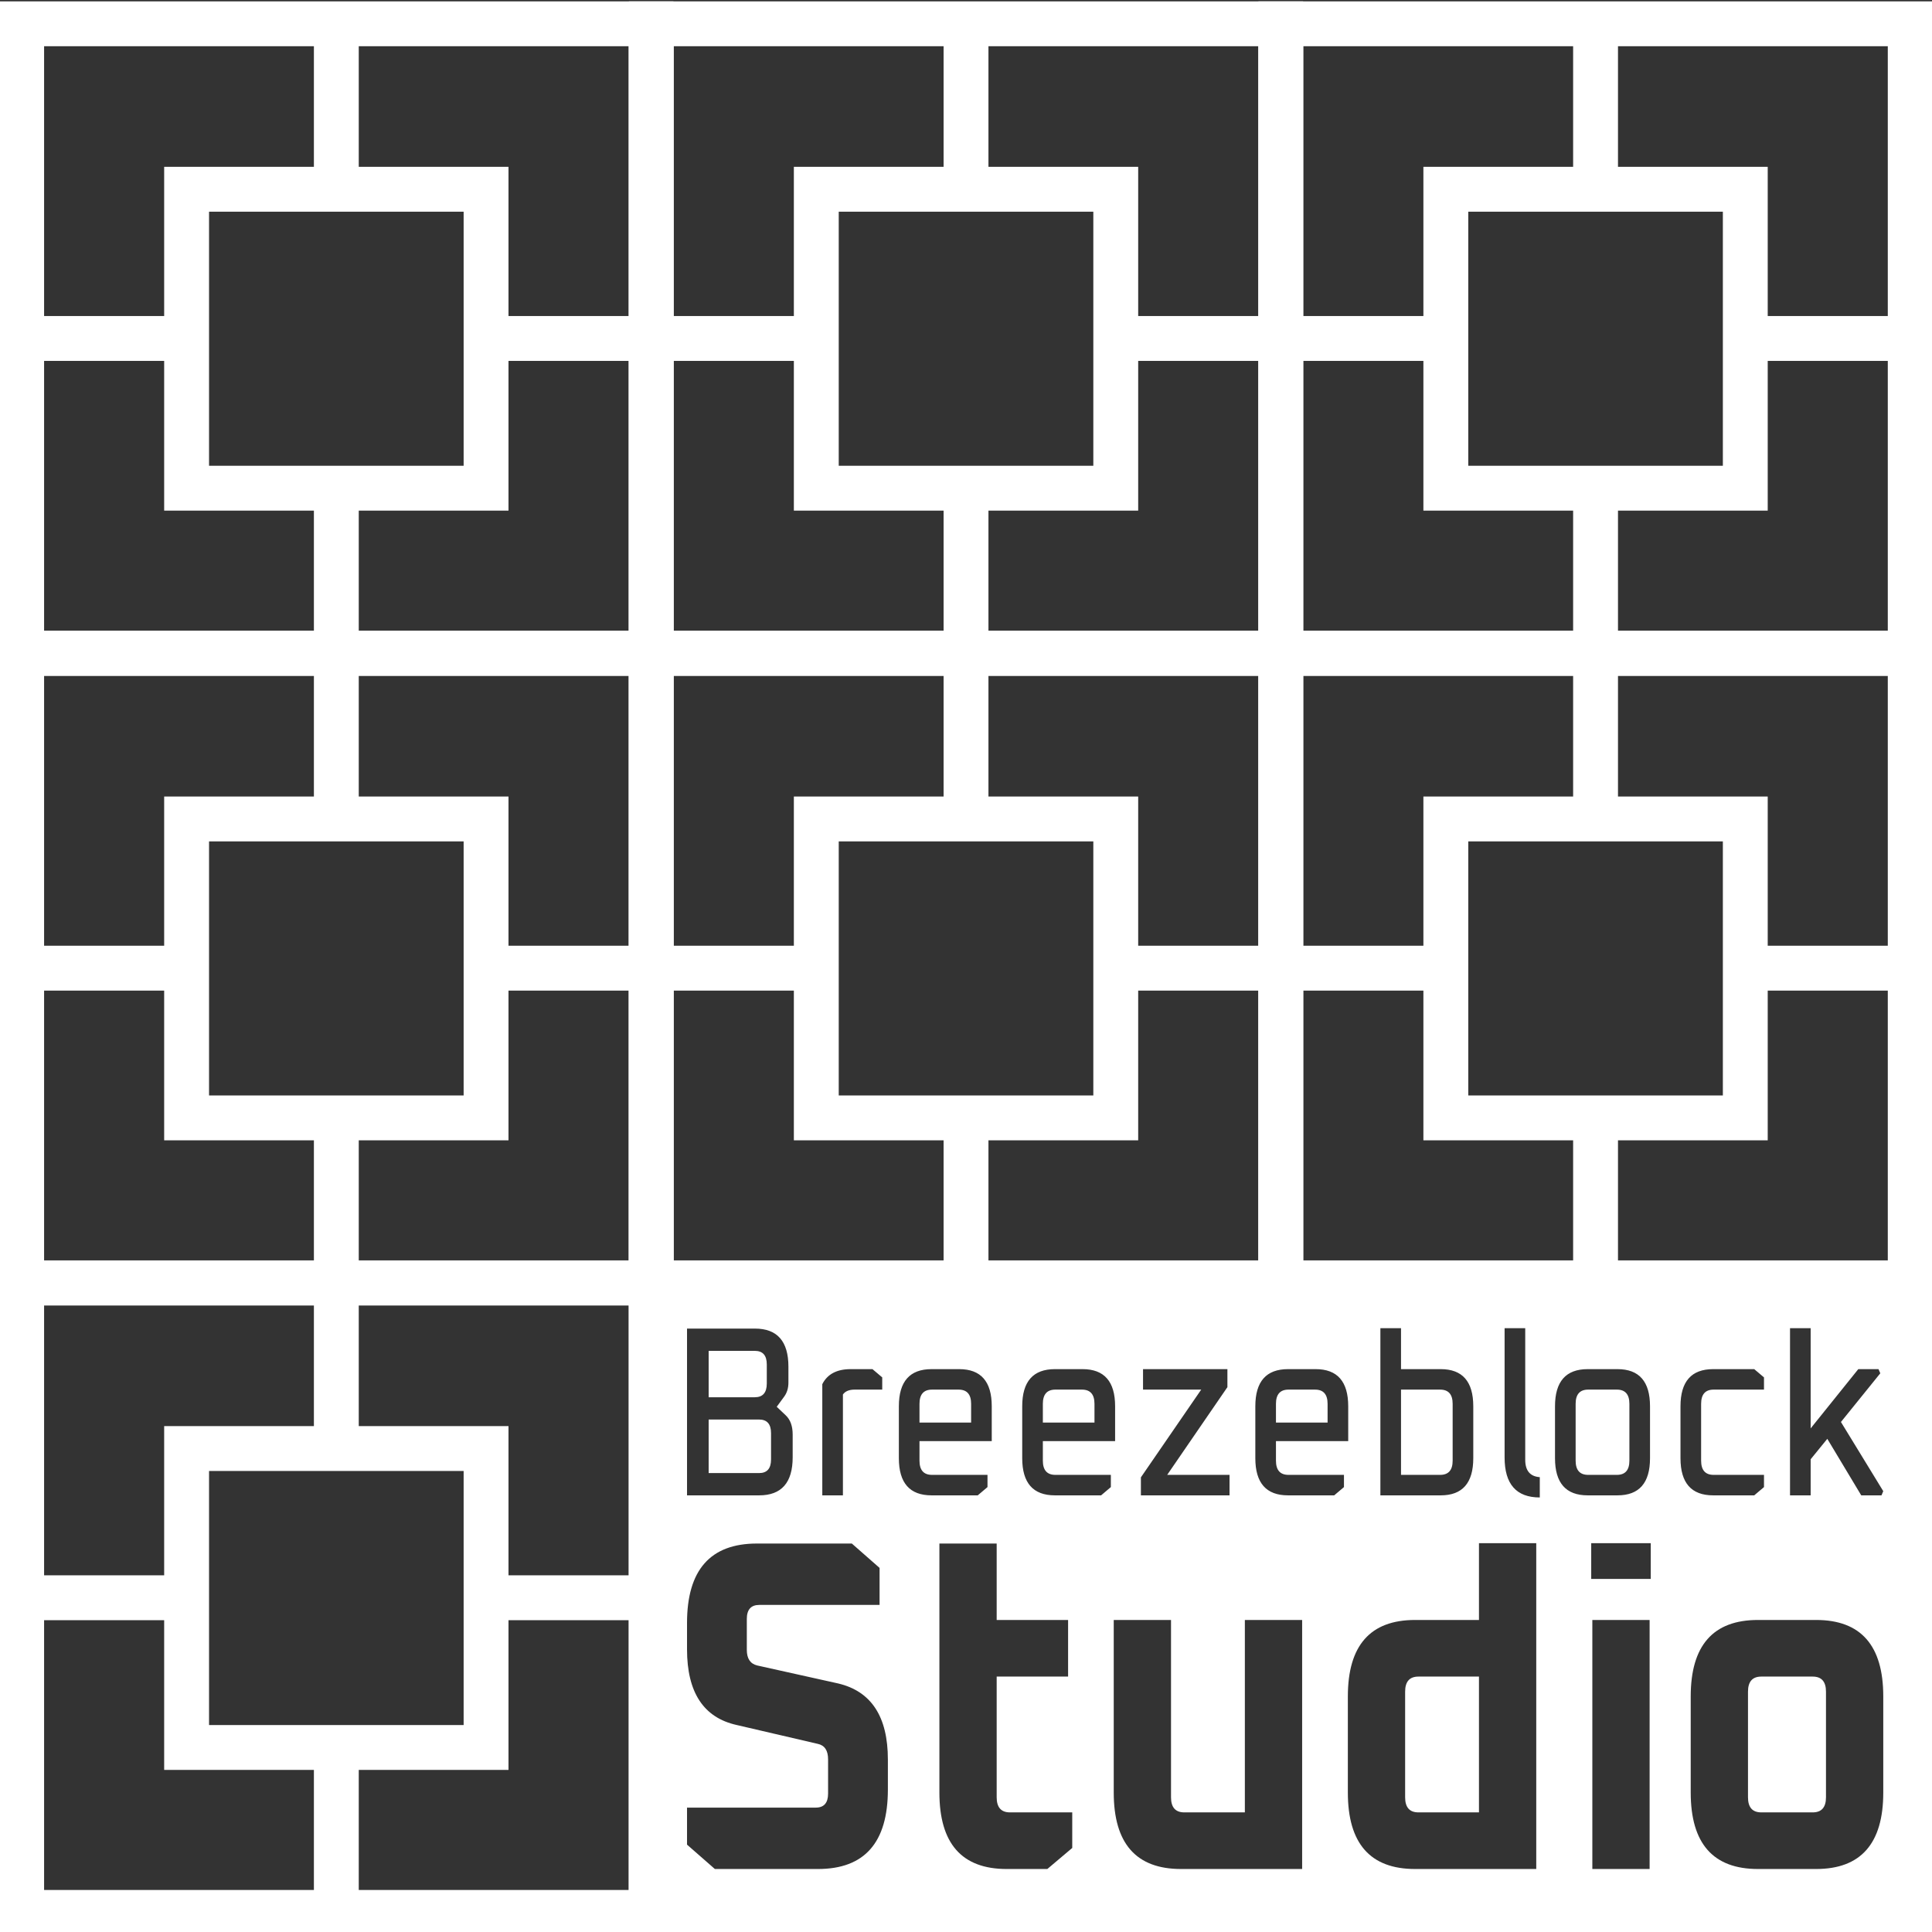 <?xml version="1.0" encoding="UTF-8" standalone="no"?>
<!DOCTYPE svg PUBLIC "-//W3C//DTD SVG 1.1//EN" "http://www.w3.org/Graphics/SVG/1.1/DTD/svg11.dtd">
<svg width="100%" height="100%" viewBox="0 0 493 493" version="1.1" xmlns="http://www.w3.org/2000/svg" xmlns:xlink="http://www.w3.org/1999/xlink" xml:space="preserve" xmlns:serif="http://www.serif.com/" style="fill-rule:evenodd;clip-rule:evenodd;stroke-linejoin:round;stroke-miterlimit:2;">
    <rect x="0" y="0" width="493" height="493" fill="#333333" stroke="none"/>
    <g transform="matrix(1,0,0,1,-156.698,-43.301)">
        <g transform="matrix(0.406,0,0,0.406,-101.775,-602.112)">
            <g id="Bildmarke" transform="matrix(1.165,0,0,1.165,-3104.51,303.651)">
                <path d="M3574.6,1784.01L3574.6,2147.74L3210.86,2147.74L3210.86,1784.01L3574.6,1784.01ZM3235.07,1977.98L3235.07,2123.53L3380.63,2123.53L3380.63,2058.75L3299.85,2058.75L3299.85,1977.98L3235.07,1977.98ZM3324.06,2034.55L3461.41,2034.55L3461.41,1897.48L3324.06,1897.48L3324.06,2034.55ZM3404.83,2123.53L3550.39,2123.53L3550.39,1977.98L3485.61,1977.98L3485.61,2058.75L3404.83,2058.75L3404.83,2123.53ZM3550.39,1953.77L3550.39,1808.21L3404.83,1808.21L3404.83,1873.27L3485.61,1873.27L3485.61,1953.77L3550.39,1953.77ZM3380.63,1808.21L3235.07,1808.21L3235.07,1953.77L3299.85,1953.77L3299.85,1873.27L3380.63,1873.27L3380.63,1808.21Z" style="fill:white;"/>
            </g>
            <g>
                <g transform="matrix(1,0,0,1,0,6.865)">
                    <g id="Bildmarke1" serif:id="Bildmarke" transform="matrix(1.165,0,0,1.165,-3104.51,-98.917)">
                        <path d="M3574.6,1784.01L3574.6,2147.74L3210.86,2147.74L3210.86,1784.01L3574.6,1784.01ZM3235.07,1977.98L3235.07,2123.53L3380.63,2123.53L3380.63,2058.75L3299.85,2058.75L3299.85,1977.98L3235.07,1977.98ZM3324.06,2034.55L3461.41,2034.55L3461.41,1897.48L3324.06,1897.48L3324.06,2034.55ZM3404.83,2123.53L3550.39,2123.53L3550.39,1977.98L3485.61,1977.98L3485.61,2058.75L3404.83,2058.75L3404.83,2123.53ZM3550.39,1953.77L3550.39,1808.21L3404.83,1808.21L3404.83,1873.27L3485.61,1873.27L3485.61,1953.77L3550.39,1953.77ZM3380.63,1808.21L3235.07,1808.21L3235.07,1953.77L3299.85,1953.77L3299.85,1873.27L3380.63,1873.27L3380.63,1808.21Z" style="fill:white;"/>
                    </g>
                    <g id="Bildmarke2" serif:id="Bildmarke" transform="matrix(1.165,0,0,1.165,-2708.74,-98.917)">
                        <path d="M3574.6,1784.01L3574.6,2147.74L3210.86,2147.74L3210.86,1784.01L3574.6,1784.01ZM3235.07,1977.98L3235.07,2123.53L3380.63,2123.53L3380.63,2058.75L3299.85,2058.75L3299.85,1977.98L3235.07,1977.98ZM3324.06,2034.55L3461.41,2034.55L3461.41,1897.48L3324.06,1897.48L3324.06,2034.55ZM3404.83,2123.53L3550.39,2123.53L3550.39,1977.98L3485.61,1977.98L3485.61,2058.75L3404.83,2058.75L3404.83,2123.53ZM3550.39,1953.77L3550.39,1808.21L3404.83,1808.21L3404.83,1873.27L3485.61,1873.27L3485.61,1953.77L3550.39,1953.77ZM3380.63,1808.21L3235.07,1808.21L3235.07,1953.77L3299.85,1953.77L3299.85,1873.27L3380.63,1873.27L3380.63,1808.21Z" style="fill:white;"/>
                    </g>
                    <g id="Bildmarke3" serif:id="Bildmarke" transform="matrix(1.165,0,0,1.165,-2313.07,-98.917)">
                        <path d="M3574.6,1784.01L3574.6,2147.74L3210.86,2147.74L3210.86,1784.01L3574.6,1784.01ZM3235.07,1977.98L3235.07,2123.53L3380.63,2123.53L3380.63,2058.75L3299.85,2058.75L3299.85,1977.98L3235.07,1977.98ZM3324.06,2034.55L3461.41,2034.55L3461.41,1897.48L3324.06,1897.48L3324.06,2034.55ZM3404.83,2123.53L3550.39,2123.53L3550.39,1977.98L3485.61,1977.98L3485.61,2058.75L3404.83,2058.75L3404.83,2123.53ZM3550.39,1953.77L3550.39,1808.21L3404.83,1808.21L3404.83,1873.27L3485.61,1873.27L3485.61,1953.77L3550.39,1953.77ZM3380.63,1808.21L3235.07,1808.21L3235.07,1953.77L3299.85,1953.77L3299.85,1873.27L3380.63,1873.27L3380.63,1808.21Z" style="fill:white;"/>
                    </g>
                </g>
                <g transform="matrix(1,0,0,1,0,-388.908)">
                    <g id="Bildmarke4" serif:id="Bildmarke" transform="matrix(1.165,0,0,1.165,-3104.51,-98.917)">
                        <path d="M3574.6,1784.01L3574.6,2147.74L3210.86,2147.74L3210.86,1784.01L3574.6,1784.01ZM3235.07,1977.98L3235.07,2123.53L3380.63,2123.53L3380.63,2058.75L3299.85,2058.75L3299.85,1977.98L3235.07,1977.98ZM3324.06,2034.55L3461.41,2034.55L3461.41,1897.48L3324.06,1897.48L3324.06,2034.55ZM3404.83,2123.53L3550.39,2123.53L3550.39,1977.98L3485.61,1977.98L3485.61,2058.75L3404.83,2058.75L3404.83,2123.53ZM3550.39,1953.77L3550.39,1808.21L3404.83,1808.21L3404.83,1873.27L3485.61,1873.27L3485.61,1953.77L3550.39,1953.77ZM3380.63,1808.21L3235.07,1808.21L3235.07,1953.77L3299.85,1953.77L3299.85,1873.27L3380.63,1873.27L3380.63,1808.21Z" style="fill:white;"/>
                    </g>
                    <g id="Bildmarke5" serif:id="Bildmarke" transform="matrix(1.165,0,0,1.165,-2708.74,-98.917)">
                        <path d="M3574.6,1784.01L3574.6,2147.74L3210.86,2147.74L3210.86,1784.01L3574.6,1784.01ZM3235.07,1977.98L3235.07,2123.53L3380.63,2123.53L3380.63,2058.75L3299.85,2058.75L3299.85,1977.98L3235.07,1977.98ZM3324.06,2034.55L3461.41,2034.55L3461.41,1897.48L3324.06,1897.48L3324.06,2034.55ZM3404.83,2123.53L3550.39,2123.53L3550.39,1977.98L3485.61,1977.98L3485.61,2058.75L3404.83,2058.75L3404.83,2123.53ZM3550.39,1953.77L3550.39,1808.21L3404.83,1808.21L3404.83,1873.27L3485.61,1873.27L3485.61,1953.77L3550.39,1953.77ZM3380.63,1808.21L3235.07,1808.21L3235.07,1953.77L3299.85,1953.77L3299.85,1873.27L3380.63,1873.27L3380.63,1808.21Z" style="fill:white;"/>
                    </g>
                    <g id="Bildmarke6" serif:id="Bildmarke" transform="matrix(1.165,0,0,1.165,-2313.07,-98.917)">
                        <path d="M3574.6,1784.01L3574.6,2147.74L3210.86,2147.74L3210.86,1784.01L3574.6,1784.01ZM3235.07,1977.98L3235.07,2123.53L3380.63,2123.53L3380.63,2058.75L3299.85,2058.75L3299.85,1977.98L3235.07,1977.98ZM3324.06,2034.55L3461.41,2034.55L3461.41,1897.48L3324.06,1897.48L3324.06,2034.55ZM3404.83,2123.53L3550.39,2123.53L3550.39,1977.98L3485.61,1977.98L3485.61,2058.75L3404.83,2058.75L3404.83,2123.53ZM3550.39,1953.77L3550.39,1808.21L3404.83,1808.21L3404.83,1873.27L3485.61,1873.27L3485.61,1953.77L3550.39,1953.77ZM3380.63,1808.21L3235.07,1808.21L3235.07,1953.77L3299.85,1953.77L3299.85,1873.27L3380.63,1873.27L3380.63,1808.21Z" style="fill:white;"/>
                    </g>
                </g>
            </g>
            <g id="Textmarke" transform="matrix(2.465,0,0,2.465,250.907,1484.39)">
                <path d="M649.665,536.283L317.237,536.283L317.237,364.347L649.665,364.347L649.665,536.283ZM545.376,381.365L540.115,381.365L540.115,414.335C540.115,421.132 543.106,424.531 549.089,424.531L549.089,419.354C546.613,419.177 545.376,417.7 545.376,414.922L545.376,381.365ZM447.382,423.994L469.981,423.994L469.981,418.772L454.086,418.772L469.439,396.403L469.439,391.811L447.924,391.811L447.924,397.033L462.759,397.033L447.382,419.403L447.382,423.994ZM385.668,414.525C385.668,420.838 388.446,423.994 394.001,423.994L405.779,423.994L408.268,421.886L408.268,418.772L394.123,418.772C391.993,418.772 390.928,417.562 390.928,415.142L390.928,410.159L409.352,410.159L409.352,401.28C409.352,394.967 406.585,391.811 401.051,391.811L394.001,391.811C388.446,391.811 385.668,394.967 385.668,401.28L385.668,414.525ZM390.928,405.436L390.928,400.664C390.928,398.243 391.993,397.033 394.123,397.033L400.898,397.033C403.028,397.033 404.093,398.243 404.093,400.664L404.093,405.436L390.928,405.436ZM331.655,513.051L338.753,519.265L365.045,519.265C376.926,519.265 382.867,512.515 382.867,499.013L382.867,491.355C382.867,480.408 378.633,473.94 370.165,471.95L349.528,467.363C347.776,466.932 346.9,465.605 346.9,463.381L346.9,455.513C346.9,453.125 347.959,451.931 350.077,451.931L380.75,451.931L380.75,442.493L373.677,436.279L349.477,436.279C337.596,436.279 331.655,443.03 331.655,456.531L331.655,463.244C331.655,474.252 335.888,480.69 344.355,482.557L364.992,487.356C366.745,487.726 367.622,489.044 367.622,491.31L367.622,500.032C367.622,502.419 366.571,503.613 364.47,503.613L331.655,503.613L331.655,513.051ZM562.487,519.265L577.091,519.265L577.091,455.768L562.487,455.768L562.487,519.265ZM513.705,381.365L508.445,381.365L508.445,423.994L523.828,423.994C529.362,423.994 532.129,420.838 532.129,414.525L532.129,401.28C532.129,394.967 529.362,391.811 523.828,391.811L513.705,391.811L513.705,381.365ZM513.705,418.772L513.705,397.033L523.675,397.033C525.805,397.033 526.87,398.243 526.87,400.664L526.87,415.142C526.87,417.562 525.805,418.772 523.675,418.772L513.705,418.772ZM366.145,423.994L371.405,423.994L371.405,398.277C371.991,397.448 372.987,397.033 374.393,397.033L381.428,397.033L381.428,393.919L378.938,391.811L373.393,391.811C369.852,391.811 367.436,393.089 366.145,395.647L366.145,423.994ZM577.379,436.188L562.2,436.188L562.2,445.305L577.379,445.305L577.379,436.188ZM396.004,499.774C396.004,512.768 401.721,519.265 413.155,519.265L423.524,519.265L429.876,513.898L429.876,504.829L413.998,504.829C411.738,504.829 410.608,503.545 410.608,500.977L410.608,470.204L428.817,470.204L428.817,455.768L410.608,455.768L410.608,436.279L396.004,436.279L396.004,499.774ZM548.186,436.188L533.581,436.188L533.581,455.768L517.3,455.768C505.866,455.768 500.149,462.265 500.149,475.258L500.149,499.774C500.149,512.768 505.866,519.265 517.3,519.265L548.186,519.265L548.186,436.188ZM514.753,500.977L514.753,474.055C514.753,471.488 515.883,470.204 518.143,470.204L533.581,470.204L533.581,504.829L518.143,504.829C515.883,504.829 514.753,503.545 514.753,500.977ZM417.121,414.525C417.121,420.838 419.899,423.994 425.454,423.994L437.232,423.994L439.721,421.886L439.721,418.772L425.576,418.772C423.447,418.772 422.382,417.562 422.382,415.142L422.382,410.159L440.806,410.159L440.806,401.28C440.806,394.967 438.038,391.811 432.504,391.811L425.454,391.811C419.899,391.811 417.121,394.967 417.121,401.28L417.121,414.525ZM422.382,405.436L422.382,400.664C422.382,398.243 423.447,397.033 425.576,397.033L432.352,397.033C434.481,397.033 435.546,398.243 435.546,400.664L435.546,405.436L422.382,405.436ZM584.963,414.525C584.963,420.838 587.741,423.994 593.296,423.994L603.765,423.994L606.255,421.886L606.255,418.772L593.418,418.772C591.289,418.772 590.224,417.562 590.224,415.142L590.224,400.664C590.224,398.243 591.289,397.033 593.418,397.033L606.255,397.033L606.255,393.919L603.765,391.811L593.296,391.811C587.741,391.811 584.963,394.967 584.963,401.28L584.963,414.525ZM440.456,499.774C440.456,512.768 446.173,519.265 457.607,519.265L488.494,519.265L488.494,455.768L473.888,455.768L473.888,504.829L458.451,504.829C456.19,504.829 455.06,503.545 455.06,500.977L455.06,455.768L440.456,455.768L440.456,499.774ZM587.571,499.774C587.571,512.768 593.288,519.265 604.722,519.265L619.539,519.265C630.958,519.265 636.667,512.768 636.667,499.774L636.667,475.258C636.667,462.265 630.958,455.768 619.539,455.768L604.722,455.768C593.288,455.768 587.571,462.265 587.571,475.258L587.571,499.774ZM602.175,500.977L602.175,474.055C602.175,471.488 603.305,470.204 605.565,470.204L618.673,470.204C620.932,470.204 622.061,471.488 622.061,474.055L622.061,500.977C622.061,503.545 620.932,504.829 618.673,504.829L605.565,504.829C603.305,504.829 602.175,503.545 602.175,500.977ZM618.152,381.365L612.892,381.365L612.892,423.994L618.152,423.994L618.152,414.794L622.398,409.581L631.051,423.994L636.211,423.994L636.667,422.931L625.874,405.288L635.908,392.874L635.452,391.811L630.3,391.811L618.152,406.92L618.152,381.365ZM331.655,423.994L350.045,423.994C355.743,423.994 358.593,420.756 358.593,414.28L358.593,408.499C358.593,406.321 357.996,404.678 356.803,403.569L354.526,401.412L356.424,398.823C357.147,397.837 357.508,396.646 357.508,395.249L357.508,391.188C357.508,384.711 354.659,381.473 348.96,381.473L331.655,381.473L331.655,423.994ZM337.17,398.98L337.17,387.152L348.938,387.152C350.975,387.152 351.993,388.309 351.993,390.623L351.993,395.474C351.993,397.812 350.975,398.98 348.938,398.98L337.17,398.98ZM337.17,418.315L337.17,404.66L350.023,404.66C352.059,404.66 353.077,405.818 353.077,408.132L353.077,414.844C353.077,417.158 352.059,418.315 350.023,418.315L337.17,418.315ZM552.968,414.525C552.968,420.838 555.745,423.994 561.301,423.994L568.893,423.994C574.427,423.994 577.194,420.838 577.194,414.525L577.194,401.28C577.194,394.967 574.427,391.811 568.893,391.811L561.301,391.811C555.745,391.811 552.968,394.967 552.968,401.28L552.968,414.525ZM558.228,415.142L558.228,400.664C558.228,398.243 559.293,397.033 561.423,397.033L568.74,397.033C570.87,397.033 571.935,398.243 571.935,400.664L571.935,415.142C571.935,417.562 570.87,418.772 568.74,418.772L561.423,418.772C559.293,418.772 558.228,417.562 558.228,415.142ZM476.558,414.525C476.558,420.838 479.335,423.994 484.89,423.994L496.668,423.994L499.157,421.886L499.157,418.772L485.012,418.772C482.883,418.772 481.818,417.562 481.818,415.142L481.818,410.159L500.242,410.159L500.242,401.28C500.242,394.967 497.475,391.811 491.94,391.811L484.89,391.811C479.335,391.811 476.558,394.967 476.558,401.28L476.558,414.525ZM481.818,405.436L481.818,400.664C481.818,398.243 482.883,397.033 485.012,397.033L491.788,397.033C493.917,397.033 494.982,398.243 494.982,400.664L494.982,405.436L481.818,405.436Z" style="fill:white;"/>
            </g>
        </g>
    </g>
</svg>
